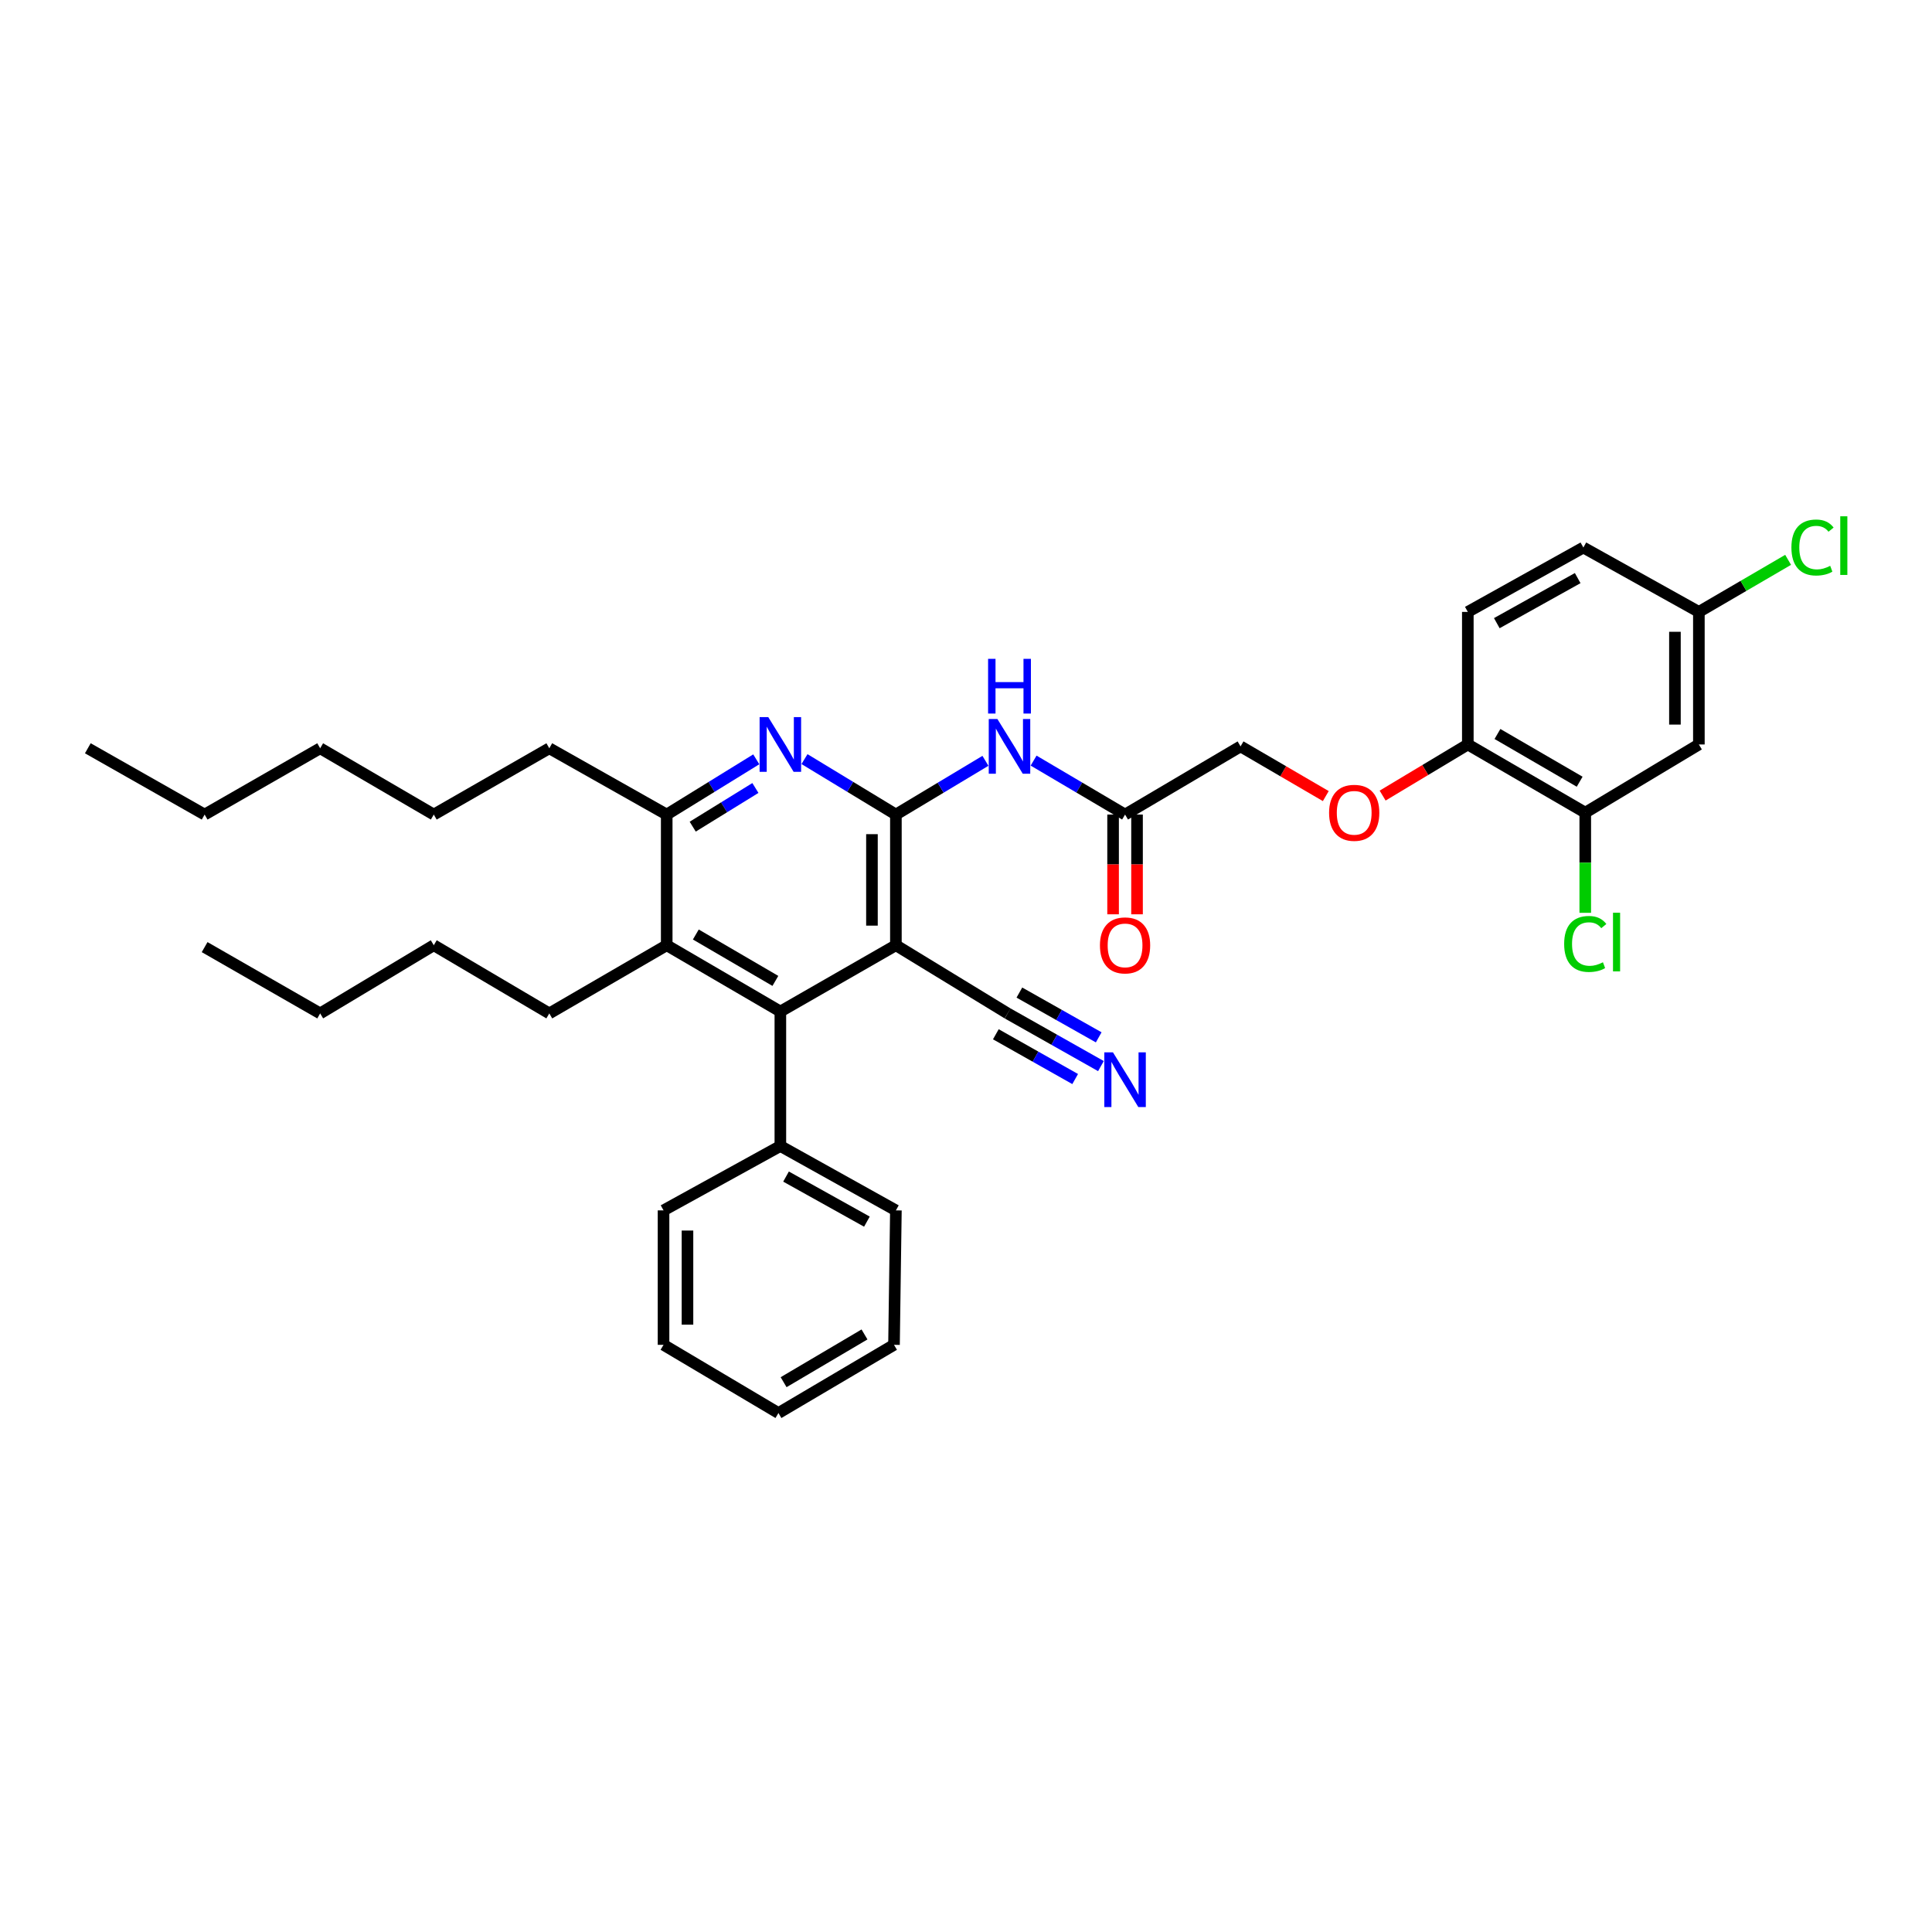 <?xml version='1.0' encoding='iso-8859-1'?>
<svg version='1.1' baseProfile='full'
              xmlns='http://www.w3.org/2000/svg'
                      xmlns:rdkit='http://www.rdkit.org/xml'
                      xmlns:xlink='http://www.w3.org/1999/xlink'
                  xml:space='preserve'
width='1000px' height='1000px' viewBox='0 0 1000 1000'>
<!-- END OF HEADER -->
<rect style='opacity:1.0;fill:#FFFFFF;stroke:none' width='1000' height='1000' x='0' y='0'> </rect>
<path class='bond-0' d='M 463.713,421.617 L 463.713,489.252' style='fill:none;fill-rule:evenodd;stroke:#000000;stroke-width:6px;stroke-linecap:butt;stroke-linejoin:miter;stroke-opacity:1' />
<path class='bond-0' d='M 451.321,431.762 L 451.321,479.107' style='fill:none;fill-rule:evenodd;stroke:#000000;stroke-width:6px;stroke-linecap:butt;stroke-linejoin:miter;stroke-opacity:1' />
<path class='bond-1' d='M 463.713,421.617 L 440.057,407.265' style='fill:none;fill-rule:evenodd;stroke:#000000;stroke-width:6px;stroke-linecap:butt;stroke-linejoin:miter;stroke-opacity:1' />
<path class='bond-1' d='M 440.057,407.265 L 416.401,392.912' style='fill:none;fill-rule:evenodd;stroke:#0000FF;stroke-width:6px;stroke-linecap:butt;stroke-linejoin:miter;stroke-opacity:1' />
<path class='bond-3' d='M 463.713,421.617 L 486.887,407.709' style='fill:none;fill-rule:evenodd;stroke:#000000;stroke-width:6px;stroke-linecap:butt;stroke-linejoin:miter;stroke-opacity:1' />
<path class='bond-3' d='M 486.887,407.709 L 510.061,393.801' style='fill:none;fill-rule:evenodd;stroke:#0000FF;stroke-width:6px;stroke-linecap:butt;stroke-linejoin:miter;stroke-opacity:1' />
<path class='bond-2' d='M 463.713,489.252 L 403.913,523.566' style='fill:none;fill-rule:evenodd;stroke:#000000;stroke-width:6px;stroke-linecap:butt;stroke-linejoin:miter;stroke-opacity:1' />
<path class='bond-6' d='M 463.713,489.252 L 521.538,524.543' style='fill:none;fill-rule:evenodd;stroke:#000000;stroke-width:6px;stroke-linecap:butt;stroke-linejoin:miter;stroke-opacity:1' />
<path class='bond-5' d='M 391.445,393.025 L 368.267,407.321' style='fill:none;fill-rule:evenodd;stroke:#0000FF;stroke-width:6px;stroke-linecap:butt;stroke-linejoin:miter;stroke-opacity:1' />
<path class='bond-5' d='M 368.267,407.321 L 345.09,421.617' style='fill:none;fill-rule:evenodd;stroke:#000000;stroke-width:6px;stroke-linecap:butt;stroke-linejoin:miter;stroke-opacity:1' />
<path class='bond-5' d='M 390.997,407.861 L 374.773,417.869' style='fill:none;fill-rule:evenodd;stroke:#0000FF;stroke-width:6px;stroke-linecap:butt;stroke-linejoin:miter;stroke-opacity:1' />
<path class='bond-5' d='M 374.773,417.869 L 358.549,427.876' style='fill:none;fill-rule:evenodd;stroke:#000000;stroke-width:6px;stroke-linecap:butt;stroke-linejoin:miter;stroke-opacity:1' />
<path class='bond-13' d='M 403.913,523.566 L 403.913,593.17' style='fill:none;fill-rule:evenodd;stroke:#000000;stroke-width:6px;stroke-linecap:butt;stroke-linejoin:miter;stroke-opacity:1' />
<path class='bond-35' d='M 403.913,523.566 L 345.09,489.252' style='fill:none;fill-rule:evenodd;stroke:#000000;stroke-width:6px;stroke-linecap:butt;stroke-linejoin:miter;stroke-opacity:1' />
<path class='bond-35' d='M 401.333,507.714 L 360.158,483.695' style='fill:none;fill-rule:evenodd;stroke:#000000;stroke-width:6px;stroke-linecap:butt;stroke-linejoin:miter;stroke-opacity:1' />
<path class='bond-8' d='M 534.991,393.687 L 558.66,407.652' style='fill:none;fill-rule:evenodd;stroke:#0000FF;stroke-width:6px;stroke-linecap:butt;stroke-linejoin:miter;stroke-opacity:1' />
<path class='bond-8' d='M 558.66,407.652 L 582.329,421.617' style='fill:none;fill-rule:evenodd;stroke:#000000;stroke-width:6px;stroke-linecap:butt;stroke-linejoin:miter;stroke-opacity:1' />
<path class='bond-4' d='M 345.09,489.252 L 345.09,421.617' style='fill:none;fill-rule:evenodd;stroke:#000000;stroke-width:6px;stroke-linecap:butt;stroke-linejoin:miter;stroke-opacity:1' />
<path class='bond-21' d='M 345.09,489.252 L 284.319,524.543' style='fill:none;fill-rule:evenodd;stroke:#000000;stroke-width:6px;stroke-linecap:butt;stroke-linejoin:miter;stroke-opacity:1' />
<path class='bond-22' d='M 345.09,421.617 L 284.319,387.304' style='fill:none;fill-rule:evenodd;stroke:#000000;stroke-width:6px;stroke-linecap:butt;stroke-linejoin:miter;stroke-opacity:1' />
<path class='bond-7' d='M 521.538,524.543 L 545.691,538.176' style='fill:none;fill-rule:evenodd;stroke:#000000;stroke-width:6px;stroke-linecap:butt;stroke-linejoin:miter;stroke-opacity:1' />
<path class='bond-7' d='M 545.691,538.176 L 569.844,551.809' style='fill:none;fill-rule:evenodd;stroke:#0000FF;stroke-width:6px;stroke-linecap:butt;stroke-linejoin:miter;stroke-opacity:1' />
<path class='bond-7' d='M 515.446,535.335 L 535.976,546.923' style='fill:none;fill-rule:evenodd;stroke:#000000;stroke-width:6px;stroke-linecap:butt;stroke-linejoin:miter;stroke-opacity:1' />
<path class='bond-7' d='M 535.976,546.923 L 556.507,558.511' style='fill:none;fill-rule:evenodd;stroke:#0000FF;stroke-width:6px;stroke-linecap:butt;stroke-linejoin:miter;stroke-opacity:1' />
<path class='bond-7' d='M 527.629,513.751 L 548.159,525.339' style='fill:none;fill-rule:evenodd;stroke:#000000;stroke-width:6px;stroke-linecap:butt;stroke-linejoin:miter;stroke-opacity:1' />
<path class='bond-7' d='M 548.159,525.339 L 568.69,536.927' style='fill:none;fill-rule:evenodd;stroke:#0000FF;stroke-width:6px;stroke-linecap:butt;stroke-linejoin:miter;stroke-opacity:1' />
<path class='bond-14' d='M 576.133,421.617 L 576.133,447.429' style='fill:none;fill-rule:evenodd;stroke:#000000;stroke-width:6px;stroke-linecap:butt;stroke-linejoin:miter;stroke-opacity:1' />
<path class='bond-14' d='M 576.133,447.429 L 576.133,473.241' style='fill:none;fill-rule:evenodd;stroke:#FF0000;stroke-width:6px;stroke-linecap:butt;stroke-linejoin:miter;stroke-opacity:1' />
<path class='bond-14' d='M 588.526,421.617 L 588.526,447.429' style='fill:none;fill-rule:evenodd;stroke:#000000;stroke-width:6px;stroke-linecap:butt;stroke-linejoin:miter;stroke-opacity:1' />
<path class='bond-14' d='M 588.526,447.429 L 588.526,473.241' style='fill:none;fill-rule:evenodd;stroke:#FF0000;stroke-width:6px;stroke-linecap:butt;stroke-linejoin:miter;stroke-opacity:1' />
<path class='bond-17' d='M 582.329,421.617 L 642.109,386.326' style='fill:none;fill-rule:evenodd;stroke:#000000;stroke-width:6px;stroke-linecap:butt;stroke-linejoin:miter;stroke-opacity:1' />
<path class='bond-9' d='M 820.526,420.626 L 759.741,385.335' style='fill:none;fill-rule:evenodd;stroke:#000000;stroke-width:6px;stroke-linecap:butt;stroke-linejoin:miter;stroke-opacity:1' />
<path class='bond-9' d='M 817.63,404.615 L 775.081,379.911' style='fill:none;fill-rule:evenodd;stroke:#000000;stroke-width:6px;stroke-linecap:butt;stroke-linejoin:miter;stroke-opacity:1' />
<path class='bond-10' d='M 820.526,420.626 L 879.335,385.335' style='fill:none;fill-rule:evenodd;stroke:#000000;stroke-width:6px;stroke-linecap:butt;stroke-linejoin:miter;stroke-opacity:1' />
<path class='bond-18' d='M 820.526,420.626 L 820.526,446.549' style='fill:none;fill-rule:evenodd;stroke:#000000;stroke-width:6px;stroke-linecap:butt;stroke-linejoin:miter;stroke-opacity:1' />
<path class='bond-18' d='M 820.526,446.549 L 820.526,472.472' style='fill:none;fill-rule:evenodd;stroke:#00CC00;stroke-width:6px;stroke-linecap:butt;stroke-linejoin:miter;stroke-opacity:1' />
<path class='bond-37' d='M 879.335,385.335 L 879.335,316.722' style='fill:none;fill-rule:evenodd;stroke:#000000;stroke-width:6px;stroke-linecap:butt;stroke-linejoin:miter;stroke-opacity:1' />
<path class='bond-37' d='M 866.942,375.043 L 866.942,327.014' style='fill:none;fill-rule:evenodd;stroke:#000000;stroke-width:6px;stroke-linecap:butt;stroke-linejoin:miter;stroke-opacity:1' />
<path class='bond-11' d='M 759.741,385.335 L 737.694,398.565' style='fill:none;fill-rule:evenodd;stroke:#000000;stroke-width:6px;stroke-linecap:butt;stroke-linejoin:miter;stroke-opacity:1' />
<path class='bond-11' d='M 737.694,398.565 L 715.647,411.796' style='fill:none;fill-rule:evenodd;stroke:#FF0000;stroke-width:6px;stroke-linecap:butt;stroke-linejoin:miter;stroke-opacity:1' />
<path class='bond-15' d='M 759.741,385.335 L 759.741,316.722' style='fill:none;fill-rule:evenodd;stroke:#000000;stroke-width:6px;stroke-linecap:butt;stroke-linejoin:miter;stroke-opacity:1' />
<path class='bond-12' d='M 686.23,412.053 L 664.169,399.19' style='fill:none;fill-rule:evenodd;stroke:#FF0000;stroke-width:6px;stroke-linecap:butt;stroke-linejoin:miter;stroke-opacity:1' />
<path class='bond-12' d='M 664.169,399.19 L 642.109,386.326' style='fill:none;fill-rule:evenodd;stroke:#000000;stroke-width:6px;stroke-linecap:butt;stroke-linejoin:miter;stroke-opacity:1' />
<path class='bond-23' d='M 403.913,593.17 L 463.713,626.492' style='fill:none;fill-rule:evenodd;stroke:#000000;stroke-width:6px;stroke-linecap:butt;stroke-linejoin:miter;stroke-opacity:1' />
<path class='bond-23' d='M 406.851,608.993 L 448.711,632.319' style='fill:none;fill-rule:evenodd;stroke:#000000;stroke-width:6px;stroke-linecap:butt;stroke-linejoin:miter;stroke-opacity:1' />
<path class='bond-24' d='M 403.913,593.17 L 343.444,626.492' style='fill:none;fill-rule:evenodd;stroke:#000000;stroke-width:6px;stroke-linecap:butt;stroke-linejoin:miter;stroke-opacity:1' />
<path class='bond-19' d='M 759.741,316.722 L 819.548,283.4' style='fill:none;fill-rule:evenodd;stroke:#000000;stroke-width:6px;stroke-linecap:butt;stroke-linejoin:miter;stroke-opacity:1' />
<path class='bond-19' d='M 774.744,322.549 L 816.609,299.224' style='fill:none;fill-rule:evenodd;stroke:#000000;stroke-width:6px;stroke-linecap:butt;stroke-linejoin:miter;stroke-opacity:1' />
<path class='bond-16' d='M 879.335,316.722 L 819.548,283.4' style='fill:none;fill-rule:evenodd;stroke:#000000;stroke-width:6px;stroke-linecap:butt;stroke-linejoin:miter;stroke-opacity:1' />
<path class='bond-20' d='M 879.335,316.722 L 902.432,303.247' style='fill:none;fill-rule:evenodd;stroke:#000000;stroke-width:6px;stroke-linecap:butt;stroke-linejoin:miter;stroke-opacity:1' />
<path class='bond-20' d='M 902.432,303.247 L 925.528,289.773' style='fill:none;fill-rule:evenodd;stroke:#00CC00;stroke-width:6px;stroke-linecap:butt;stroke-linejoin:miter;stroke-opacity:1' />
<path class='bond-25' d='M 284.319,524.543 L 224.525,489.252' style='fill:none;fill-rule:evenodd;stroke:#000000;stroke-width:6px;stroke-linecap:butt;stroke-linejoin:miter;stroke-opacity:1' />
<path class='bond-26' d='M 284.319,387.304 L 224.525,421.617' style='fill:none;fill-rule:evenodd;stroke:#000000;stroke-width:6px;stroke-linecap:butt;stroke-linejoin:miter;stroke-opacity:1' />
<path class='bond-32' d='M 463.713,626.492 L 462.735,696.082' style='fill:none;fill-rule:evenodd;stroke:#000000;stroke-width:6px;stroke-linecap:butt;stroke-linejoin:miter;stroke-opacity:1' />
<path class='bond-33' d='M 343.444,626.492 L 343.444,696.082' style='fill:none;fill-rule:evenodd;stroke:#000000;stroke-width:6px;stroke-linecap:butt;stroke-linejoin:miter;stroke-opacity:1' />
<path class='bond-33' d='M 355.837,636.93 L 355.837,685.644' style='fill:none;fill-rule:evenodd;stroke:#000000;stroke-width:6px;stroke-linecap:butt;stroke-linejoin:miter;stroke-opacity:1' />
<path class='bond-28' d='M 224.525,489.252 L 165.716,524.543' style='fill:none;fill-rule:evenodd;stroke:#000000;stroke-width:6px;stroke-linecap:butt;stroke-linejoin:miter;stroke-opacity:1' />
<path class='bond-29' d='M 224.525,421.617 L 165.716,387.304' style='fill:none;fill-rule:evenodd;stroke:#000000;stroke-width:6px;stroke-linecap:butt;stroke-linejoin:miter;stroke-opacity:1' />
<path class='bond-27' d='M 105.916,421.617 L 165.716,387.304' style='fill:none;fill-rule:evenodd;stroke:#000000;stroke-width:6px;stroke-linecap:butt;stroke-linejoin:miter;stroke-opacity:1' />
<path class='bond-31' d='M 105.916,421.617 L 45.455,387.304' style='fill:none;fill-rule:evenodd;stroke:#000000;stroke-width:6px;stroke-linecap:butt;stroke-linejoin:miter;stroke-opacity:1' />
<path class='bond-30' d='M 165.716,524.543 L 105.916,490.23' style='fill:none;fill-rule:evenodd;stroke:#000000;stroke-width:6px;stroke-linecap:butt;stroke-linejoin:miter;stroke-opacity:1' />
<path class='bond-36' d='M 462.735,696.082 L 402.921,731.387' style='fill:none;fill-rule:evenodd;stroke:#000000;stroke-width:6px;stroke-linecap:butt;stroke-linejoin:miter;stroke-opacity:1' />
<path class='bond-36' d='M 447.464,690.706 L 405.594,715.419' style='fill:none;fill-rule:evenodd;stroke:#000000;stroke-width:6px;stroke-linecap:butt;stroke-linejoin:miter;stroke-opacity:1' />
<path class='bond-34' d='M 343.444,696.082 L 402.921,731.387' style='fill:none;fill-rule:evenodd;stroke:#000000;stroke-width:6px;stroke-linecap:butt;stroke-linejoin:miter;stroke-opacity:1' />
<path  class='atom-2' d='M 397.653 371.175
L 406.933 386.175
Q 407.853 387.655, 409.333 390.335
Q 410.813 393.015, 410.893 393.175
L 410.893 371.175
L 414.653 371.175
L 414.653 399.495
L 410.773 399.495
L 400.813 383.095
Q 399.653 381.175, 398.413 378.975
Q 397.213 376.775, 396.853 376.095
L 396.853 399.495
L 393.173 399.495
L 393.173 371.175
L 397.653 371.175
' fill='#0000FF'/>
<path  class='atom-4' d='M 516.255 372.166
L 525.535 387.166
Q 526.455 388.646, 527.935 391.326
Q 529.415 394.006, 529.495 394.166
L 529.495 372.166
L 533.255 372.166
L 533.255 400.486
L 529.375 400.486
L 519.415 384.086
Q 518.255 382.166, 517.015 379.966
Q 515.815 377.766, 515.455 377.086
L 515.455 400.486
L 511.775 400.486
L 511.775 372.166
L 516.255 372.166
' fill='#0000FF'/>
<path  class='atom-4' d='M 511.435 341.014
L 515.275 341.014
L 515.275 353.054
L 529.755 353.054
L 529.755 341.014
L 533.595 341.014
L 533.595 369.334
L 529.755 369.334
L 529.755 356.254
L 515.275 356.254
L 515.275 369.334
L 511.435 369.334
L 511.435 341.014
' fill='#0000FF'/>
<path  class='atom-8' d='M 576.069 544.697
L 585.349 559.697
Q 586.269 561.177, 587.749 563.857
Q 589.229 566.537, 589.309 566.697
L 589.309 544.697
L 593.069 544.697
L 593.069 573.017
L 589.189 573.017
L 579.229 556.617
Q 578.069 554.697, 576.829 552.497
Q 575.629 550.297, 575.269 549.617
L 575.269 573.017
L 571.589 573.017
L 571.589 544.697
L 576.069 544.697
' fill='#0000FF'/>
<path  class='atom-13' d='M 687.932 420.706
Q 687.932 413.906, 691.292 410.106
Q 694.652 406.306, 700.932 406.306
Q 707.212 406.306, 710.572 410.106
Q 713.932 413.906, 713.932 420.706
Q 713.932 427.586, 710.532 431.506
Q 707.132 435.386, 700.932 435.386
Q 694.692 435.386, 691.292 431.506
Q 687.932 427.626, 687.932 420.706
M 700.932 432.186
Q 705.252 432.186, 707.572 429.306
Q 709.932 426.386, 709.932 420.706
Q 709.932 415.146, 707.572 412.346
Q 705.252 409.506, 700.932 409.506
Q 696.612 409.506, 694.252 412.306
Q 691.932 415.106, 691.932 420.706
Q 691.932 426.426, 694.252 429.306
Q 696.612 432.186, 700.932 432.186
' fill='#FF0000'/>
<path  class='atom-15' d='M 569.329 489.332
Q 569.329 482.532, 572.689 478.732
Q 576.049 474.932, 582.329 474.932
Q 588.609 474.932, 591.969 478.732
Q 595.329 482.532, 595.329 489.332
Q 595.329 496.212, 591.929 500.132
Q 588.529 504.012, 582.329 504.012
Q 576.089 504.012, 572.689 500.132
Q 569.329 496.252, 569.329 489.332
M 582.329 500.812
Q 586.649 500.812, 588.969 497.932
Q 591.329 495.012, 591.329 489.332
Q 591.329 483.772, 588.969 480.972
Q 586.649 478.132, 582.329 478.132
Q 578.009 478.132, 575.649 480.932
Q 573.329 483.732, 573.329 489.332
Q 573.329 495.052, 575.649 497.932
Q 578.009 500.812, 582.329 500.812
' fill='#FF0000'/>
<path  class='atom-19' d='M 809.606 488.587
Q 809.606 481.547, 812.886 477.867
Q 816.206 474.147, 822.486 474.147
Q 828.326 474.147, 831.446 478.267
L 828.806 480.427
Q 826.526 477.427, 822.486 477.427
Q 818.206 477.427, 815.926 480.307
Q 813.686 483.147, 813.686 488.587
Q 813.686 494.187, 816.006 497.067
Q 818.366 499.947, 822.926 499.947
Q 826.046 499.947, 829.686 498.067
L 830.806 501.067
Q 829.326 502.027, 827.086 502.587
Q 824.846 503.147, 822.366 503.147
Q 816.206 503.147, 812.886 499.387
Q 809.606 495.627, 809.606 488.587
' fill='#00CC00'/>
<path  class='atom-19' d='M 834.886 472.427
L 838.566 472.427
L 838.566 502.787
L 834.886 502.787
L 834.886 472.427
' fill='#00CC00'/>
<path  class='atom-21' d='M 927.231 283.389
Q 927.231 276.349, 930.511 272.669
Q 933.831 268.949, 940.111 268.949
Q 945.951 268.949, 949.071 273.069
L 946.431 275.229
Q 944.151 272.229, 940.111 272.229
Q 935.831 272.229, 933.551 275.109
Q 931.311 277.949, 931.311 283.389
Q 931.311 288.989, 933.631 291.869
Q 935.991 294.749, 940.551 294.749
Q 943.671 294.749, 947.311 292.869
L 948.431 295.869
Q 946.951 296.829, 944.711 297.389
Q 942.471 297.949, 939.991 297.949
Q 933.831 297.949, 930.511 294.189
Q 927.231 290.429, 927.231 283.389
' fill='#00CC00'/>
<path  class='atom-21' d='M 952.511 267.229
L 956.191 267.229
L 956.191 297.589
L 952.511 297.589
L 952.511 267.229
' fill='#00CC00'/>
</svg>
